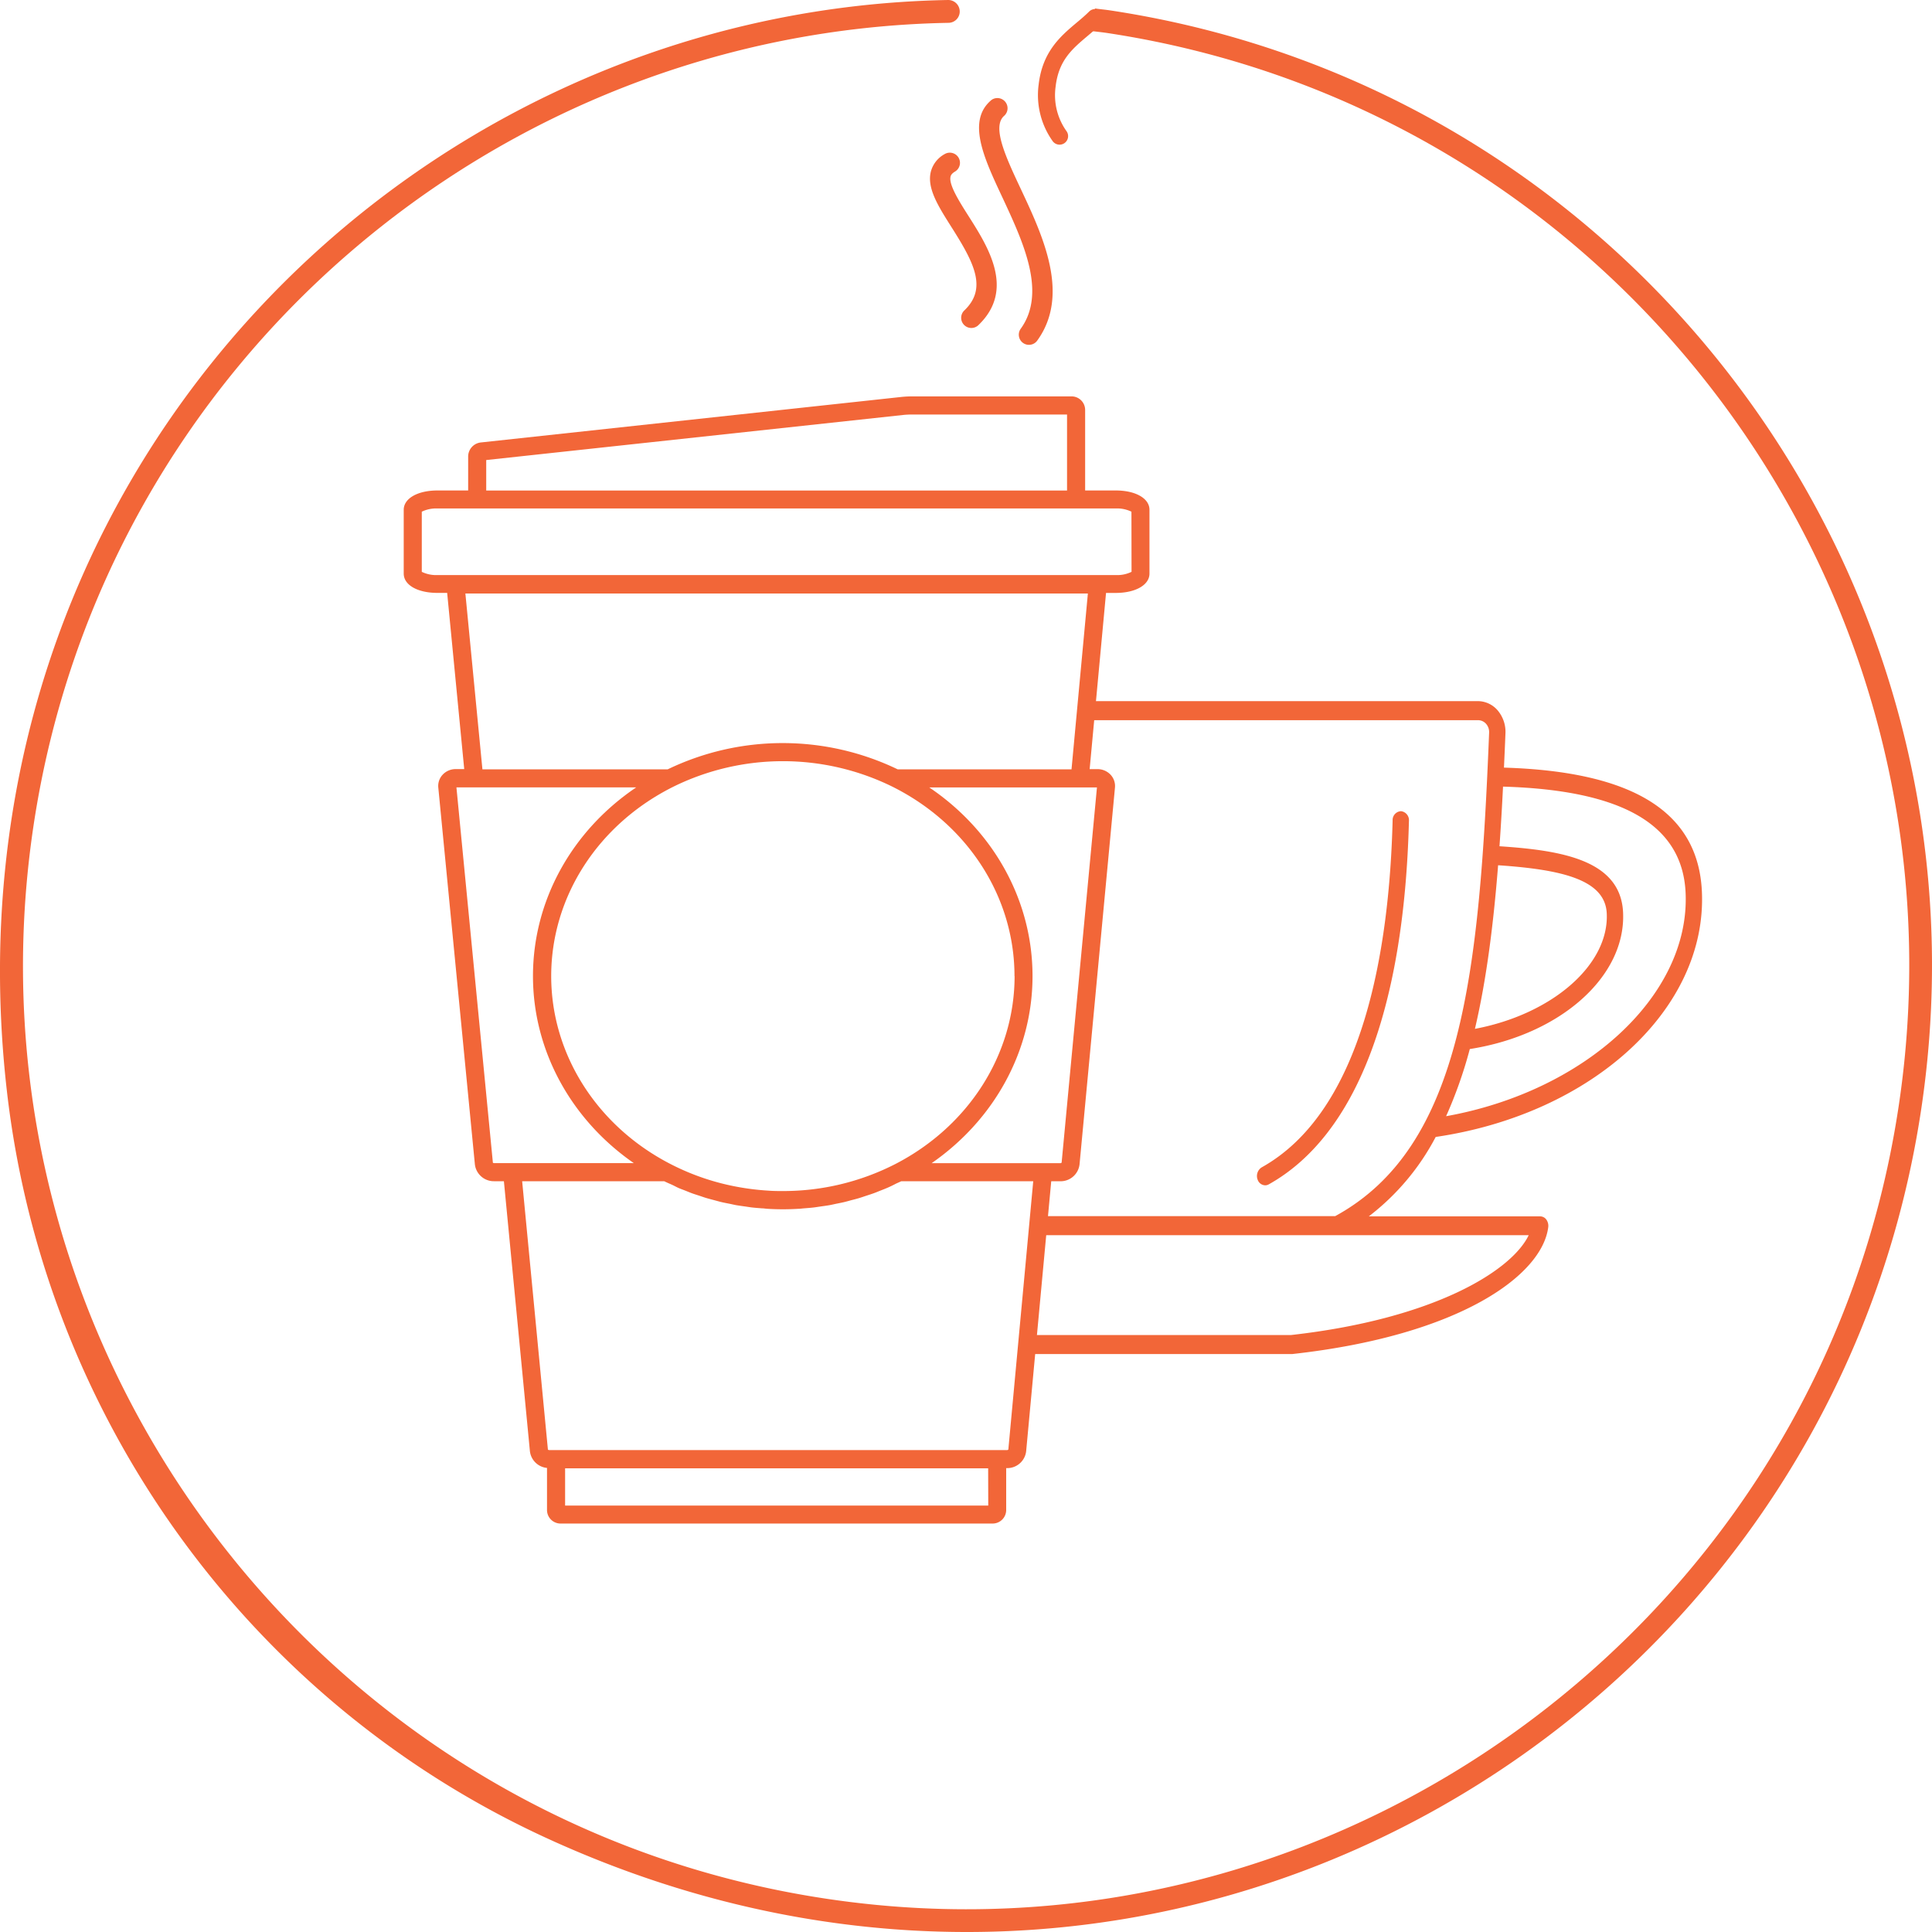 <svg viewBox="0 0 600 600" xmlns="http://www.w3.org/2000/svg" data-sanitized-data-name="Layer 1" data-name="Layer 1" id="Layer_1"><defs><style>.cls-1{fill:#f26638;}</style></defs><title>icons_svg</title><path d="M596.63,344.62C621.26,181,508.25,27.87,344.71,3.22c-1.55-.23-3.09-.37-4.64-.58l-1.06,7c1.55.21,3.1.35,4.65.58,164.91,24.85,277.2,183.52,243.19,349.05C556.91,505,420.23,605.89,272.23,591.59,104.09,575.34-14.41,421.26,10.43,256.29,32,113.05,154.43,9.61,294.62,7.09A3.52,3.52,0,0,0,298,4.19h0A3.58,3.58,0,0,0,294.47,0C124.82,3.06-19.42,150.45,2.14,338.83,13.71,439.88,77.19,528.25,169.56,570.75,361.66,659.13,567.7,536.72,596.63,344.62Z" class="cls-1"></path><path d="M340.42,2.82a2.68,2.68,0,0,0-2.16.75c-1.23,1.22-2.53,2.33-3.93,3.49-5,4.21-10.62,9-11.78,19.3a24.64,24.64,0,0,0,4.3,17.38,2.65,2.65,0,1,0,4.42-2.93A19.2,19.2,0,0,1,327.82,27c.92-8.23,5.1-11.75,9.93-15.83,1.41-1.19,2.86-2.42,4.24-3.78a2.65,2.65,0,0,0,0-3.75A2.71,2.71,0,0,0,340.42,2.82Z" class="cls-1"></path><path d="M392.91,368.11a2.27,2.27,0,0,0,1.09-.28c27-15.06,42.06-54.1,43.56-112.91a2.81,2.81,0,0,0-2.46-3,2.75,2.75,0,0,0-2.61,2.87c-1,39.37-8.87,90-40.67,107.75a3.18,3.18,0,0,0-1.2,3.94A2.55,2.55,0,0,0,392.91,368.11Z" class="cls-1"></path><path d="M445.87,353.09c48.77-7.15,84.29-39.84,82.67-76.16-1.11-24.72-21.26-37.32-61.47-38.54.16-3.49.32-7,.46-10.56a10.33,10.33,0,0,0-2.24-7,8.16,8.16,0,0,0-6.29-3.09H337.64a19.57,19.57,0,0,1-.06,5.92H459a3.33,3.33,0,0,1,2.62,1.26,3.88,3.88,0,0,1,.84,2.62c-3,74.26-8.24,128.57-47.8,150.14H324.34a17.33,17.33,0,0,1-2.19,5.92h152.6c-5.26,11-29.25,26-73.76,31H320.8a14.35,14.35,0,0,1,.3,5.91h80l.24,0c51.93-5.74,77.6-24.45,79.48-39.4a3.34,3.34,0,0,0-.59-2.36,2.41,2.41,0,0,0-1.92-1H425.1A74.77,74.77,0,0,0,445.87,353.09Zm19.38-84.38c20,1.35,33.24,4.54,33.74,14.94.77,16-17,31.36-40.94,35.87C461.62,304.34,463.78,287.26,465.25,268.71Zm-8.79,57.08c28.13-4.41,48.55-22.55,47.6-42.47-.79-16.24-19.08-19.23-38.38-20.51q.63-9,1.1-18.52c37.16,1.09,55.75,11.86,56.7,33,1.41,31.7-31,61.57-74.38,69.36A137.42,137.42,0,0,0,456.46,325.79Z" class="cls-1"></path><path d="M346.51,152.32H337V127.26a4.22,4.22,0,0,0-4.26-4.16H283.07c-.88,0-2.31.08-3.18.18L149.32,137.41a4.41,4.41,0,0,0-3.93,4.29v10.62h-9.52c-6.18,0-10.49,2.48-10.49,6v19.81c0,3.56,4.31,6,10.49,6h3l5.3,54.72h-2.63a5.51,5.51,0,0,0-4.1,1.77,5.1,5.1,0,0,0-1.32,4l11.36,117a5.93,5.93,0,0,0,5.94,5.22h3.07l8.08,83.87a5.91,5.91,0,0,0,5.31,5.17V469a4.2,4.2,0,0,0,4.25,4.15h134.1a4.21,4.21,0,0,0,4.25-4.15V455.94h.27a5.92,5.92,0,0,0,5.93-5.23l7.79-83.86h2.85a5.92,5.92,0,0,0,5.94-5.23l11-117a5.14,5.14,0,0,0-1.34-4,5.54,5.54,0,0,0-4.1-1.76h-2.42l5.09-54.72h3c6.18,0,10.49-2.49,10.49-6V158.34C357,154.8,352.69,152.32,346.51,152.32ZM151,142.87l129.5-14c.71-.08,1.86-.14,2.57-.14h48.31v23.6H151Zm2.43,218.36a.74.74,0,0,1-.36-.14L141.75,244.53h55.83c-20,13.5-32.06,35.16-32.06,58.6,0,23.07,11.78,44.55,31.32,58.09H153.43Zm89.66-130.46a82.18,82.18,0,0,0-35.72,8.15H149.82l-5.29-54.6H337.85l-5.08,54.6h-54A82.18,82.18,0,0,0,243.09,230.77Zm72,72.37c0,24.26-14.23,46.64-37.13,58.41a76.35,76.35,0,0,1-34.84,8.34c-1.52,0-3,0-4.56-.13a77.62,77.62,0,0,1-9-1.07,74.83,74.83,0,0,1-21.25-7.15c-22.91-11.76-37.13-34.14-37.13-58.4,0-24.68,14.6-47.25,38.1-58.9a77,77,0,0,1,67.73,0C300.46,255.89,315.06,278.46,315.06,303.14Zm-8.18,164.42H175.5V456H306.88Zm6.24-17.41a.48.48,0,0,1-.36.18H170.52a.74.74,0,0,1-.36-.14l-8-83.34H206.3c.64.32,1.3.61,2,.91s1.36.66,2.05,1,1.56.64,2.35.95,1.38.57,2.08.83,1.64.55,2.46.82,1.38.48,2.09.69,1.71.47,2.57.7c.69.18,1.37.38,2.06.55.9.21,1.8.38,2.71.56.67.14,1.33.3,2,.42,1,.16,1.9.29,2.86.42.64.09,1.27.2,1.92.28,1.06.12,2.14.2,3.21.28.54,0,1.07.11,1.61.14,1.61.1,3.23.15,4.85.15s3.24-.05,4.86-.15c.53,0,1.06-.09,1.6-.13,1.07-.09,2.15-.16,3.22-.29.65-.08,1.28-.19,1.93-.28,1-.14,1.9-.26,2.85-.42.68-.12,1.36-.28,2-.42.89-.18,1.79-.35,2.67-.56.71-.17,1.4-.37,2.09-.56.85-.22,1.71-.43,2.55-.69s1.4-.46,2.1-.69,1.64-.53,2.44-.82,1.4-.56,2.1-.83,1.56-.61,2.33-.95,1.38-.64,2.07-1,1.3-.59,1.95-.91h41Zm27.52-205.62L329.7,361.05a.47.47,0,0,1-.37.18h-40c19.54-13.54,31.33-35,31.33-58.09,0-23.44-12.06-45.1-32.07-58.6h52Zm10.74-66.94a10.11,10.11,0,0,1-4.87,1H135.87a10.2,10.2,0,0,1-4.88-1V158.91a10.27,10.27,0,0,1,4.88-1H346.51a10.18,10.18,0,0,1,4.87,1Z" class="cls-1"></path><path d="M317,102.09a3.15,3.15,0,1,0,5.11,3.7c10.32-14.25,1.79-32.44-5.07-47.06-4.7-10-9.14-19.49-5.11-22.83a3.16,3.16,0,0,0-4-4.87c-7.8,6.46-2.36,18.08,3.42,30.38C317.77,75.21,325.11,90.85,317,102.09Z" class="cls-1"></path><path d="M299.42,96.47a3.16,3.16,0,0,0,4.34,4.59c11.6-11,3.17-24.31-3-34-2.89-4.56-6.16-9.73-5.56-12.2.05-.24.2-.87,1.39-1.58a3.15,3.15,0,1,0-3.23-5.42,8.75,8.75,0,0,0-4.3,5.53c-1.21,5.06,2.3,10.62,6.37,17.05C302.57,81.68,306.7,89.58,299.42,96.47Z" class="cls-1"></path></svg>